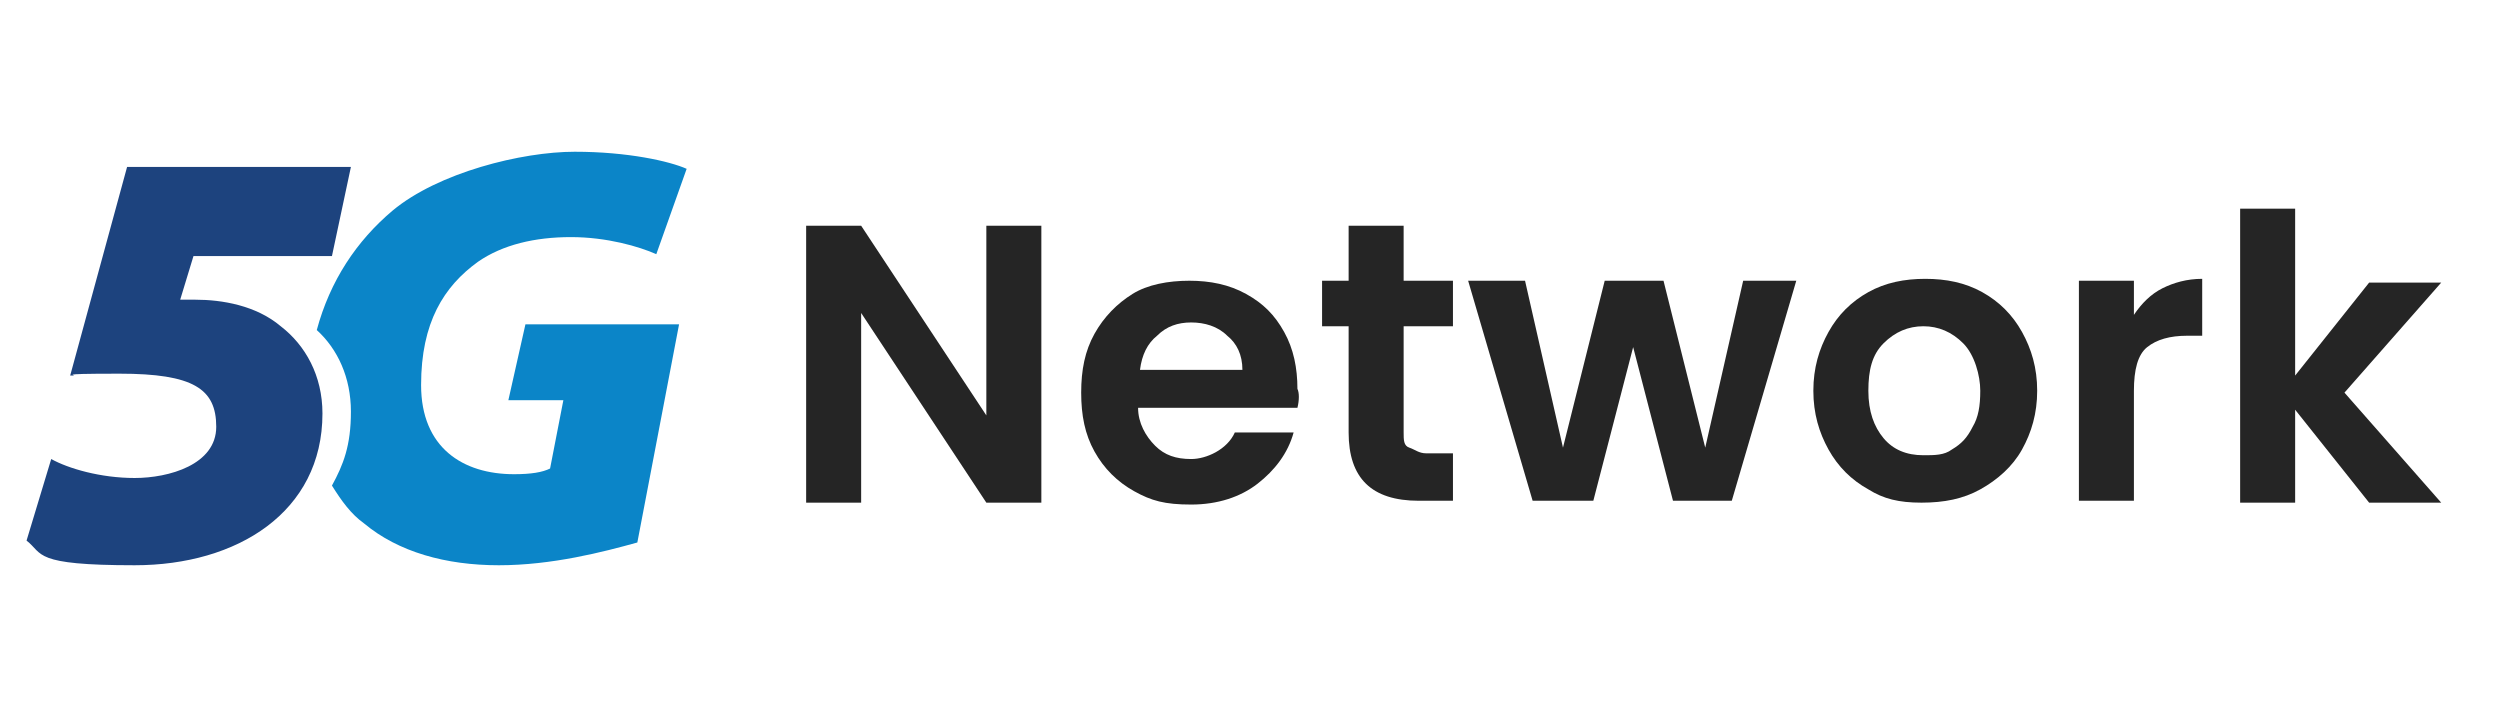 <?xml version="1.0" encoding="UTF-8"?>
<svg id="Layer_1" data-name="Layer 1" xmlns="http://www.w3.org/2000/svg" version="1.1" viewBox="0 0 131.8 38">
  <defs>
    <style>
      .cls-1 {
        fill: #0b85c8;
      }

      .cls-1, .cls-2, .cls-3 {
        stroke-width: 0px;
      }

      .cls-2 {
        fill: #1d437e;
      }

      .cls-3 {
        fill: #252525;
      }
    </style>
  </defs>
  <path class="cls-1" d="M26.8,21.1h2.9l-.7,3.6c-.4.2-1,.3-1.9.3-2.7,0-4.9-1.4-4.9-4.7s1.2-5.2,3-6.5c1.3-.9,3-1.3,4.9-1.3s3.6.5,4.5.9l1.6-4.5c-.9-.4-3.1-.9-5.9-.9s-7.2,1.1-9.6,3.1c-1.9,1.6-3.3,3.7-4,6.3,1.1,1,1.8,2.5,1.8,4.3s-.4,2.8-1,3.9c.5.8,1,1.5,1.7,2,1.8,1.5,4.3,2.2,7.1,2.2s5.5-.7,7.3-1.2l2.2-11.5h-8.1l-.9,4Z"/>
  <path class="cls-2" d="M17.5,13.5h-7.3l-.7,2.3h.8c1.4,0,3.2.3,4.5,1.4,1.3,1,2.2,2.6,2.2,4.6,0,5.2-4.5,8-9.9,8s-4.8-.6-5.7-1.3l1.3-4.3c.9.5,2.6,1,4.4,1s4.3-.7,4.3-2.7-1.2-2.8-5.1-2.8-1.8.1-2.6.1l3-11h11.8l-1,4.7Z"/>
  <g>
    <path class="cls-3" d="M54.9,26.5h-2.9l-6.6-10v10h-2.9v-14.6h2.9l6.6,10v-10h2.9v14.6Z"/>
    <path class="cls-3" d="M68.4,21.5h-8.4c0,.8.4,1.5.9,2s1.1.7,1.9.7,1.9-.5,2.3-1.4h3.1c-.3,1.1-1,2-1.9,2.7s-2.1,1.1-3.5,1.1-2.1-.2-3-.7-1.6-1.2-2.1-2.1c-.5-.9-.7-1.9-.7-3.1s.2-2.2.7-3.1,1.2-1.6,2-2.1,1.9-.7,3-.7,2.1.2,3,.7,1.5,1.1,2,2,.7,1.9.7,3c.1.2.1.6,0,1ZM65.5,19.5c0-.8-.3-1.4-.8-1.8-.5-.5-1.2-.7-1.9-.7s-1.3.2-1.8.7c-.5.4-.8,1-.9,1.8h5.4Z"/>
    <path class="cls-3" d="M74,17.2v5.6c0,.4,0,.7.3.8s.5.3.9.3h1.4v2.5h-1.8c-2.5,0-3.7-1.2-3.7-3.6v-5.6h-1.4v-2.4h1.4v-2.9h2.9v2.9h2.6v2.4s-2.6,0-2.6,0Z"/>
    <path class="cls-3" d="M94.7,14.8l-3.4,11.6h-3.1l-2.1-8.1-2.1,8.1h-3.2l-3.4-11.6h3l2,8.8,2.2-8.8h3.1l2.2,8.8,2-8.8s2.8,0,2.8,0Z"/>
    <path class="cls-3" d="M98.5,25.8c-.9-.5-1.6-1.2-2.1-2.1-.5-.9-.8-1.9-.8-3.1s.3-2.2.8-3.1,1.2-1.6,2.1-2.1,1.9-.7,3-.7,2.1.2,3,.7,1.6,1.2,2.1,2.1.8,1.9.8,3.1-.3,2.2-.8,3.1-1.3,1.6-2.2,2.1c-.9.5-1.9.7-3.1.7s-2-.2-2.8-.7ZM102.9,23.7c.5-.3.8-.6,1.1-1.2.3-.5.4-1.1.4-1.9s-.3-1.9-.9-2.5-1.3-.9-2.1-.9-1.5.3-2.1.9-.8,1.4-.8,2.5.3,1.9.8,2.5c.5.6,1.2.9,2.1.9.6,0,1.1,0,1.5-.3Z"/>
    <path class="cls-3" d="M114,15.2c.6-.3,1.3-.5,2.1-.5v3h-.8c-.9,0-1.6.2-2.1.6s-.7,1.2-.7,2.3v5.8h-2.9v-11.6h2.9v1.8c.4-.6.9-1.1,1.5-1.4Z"/>
    <path class="cls-3" d="M124.9,26.5l-3.9-4.9v4.9h-2.9v-15.5h2.9v8.8l3.9-4.9h3.8l-5.1,5.8,5.1,5.8h-3.8Z"/>
  </g>
</svg>